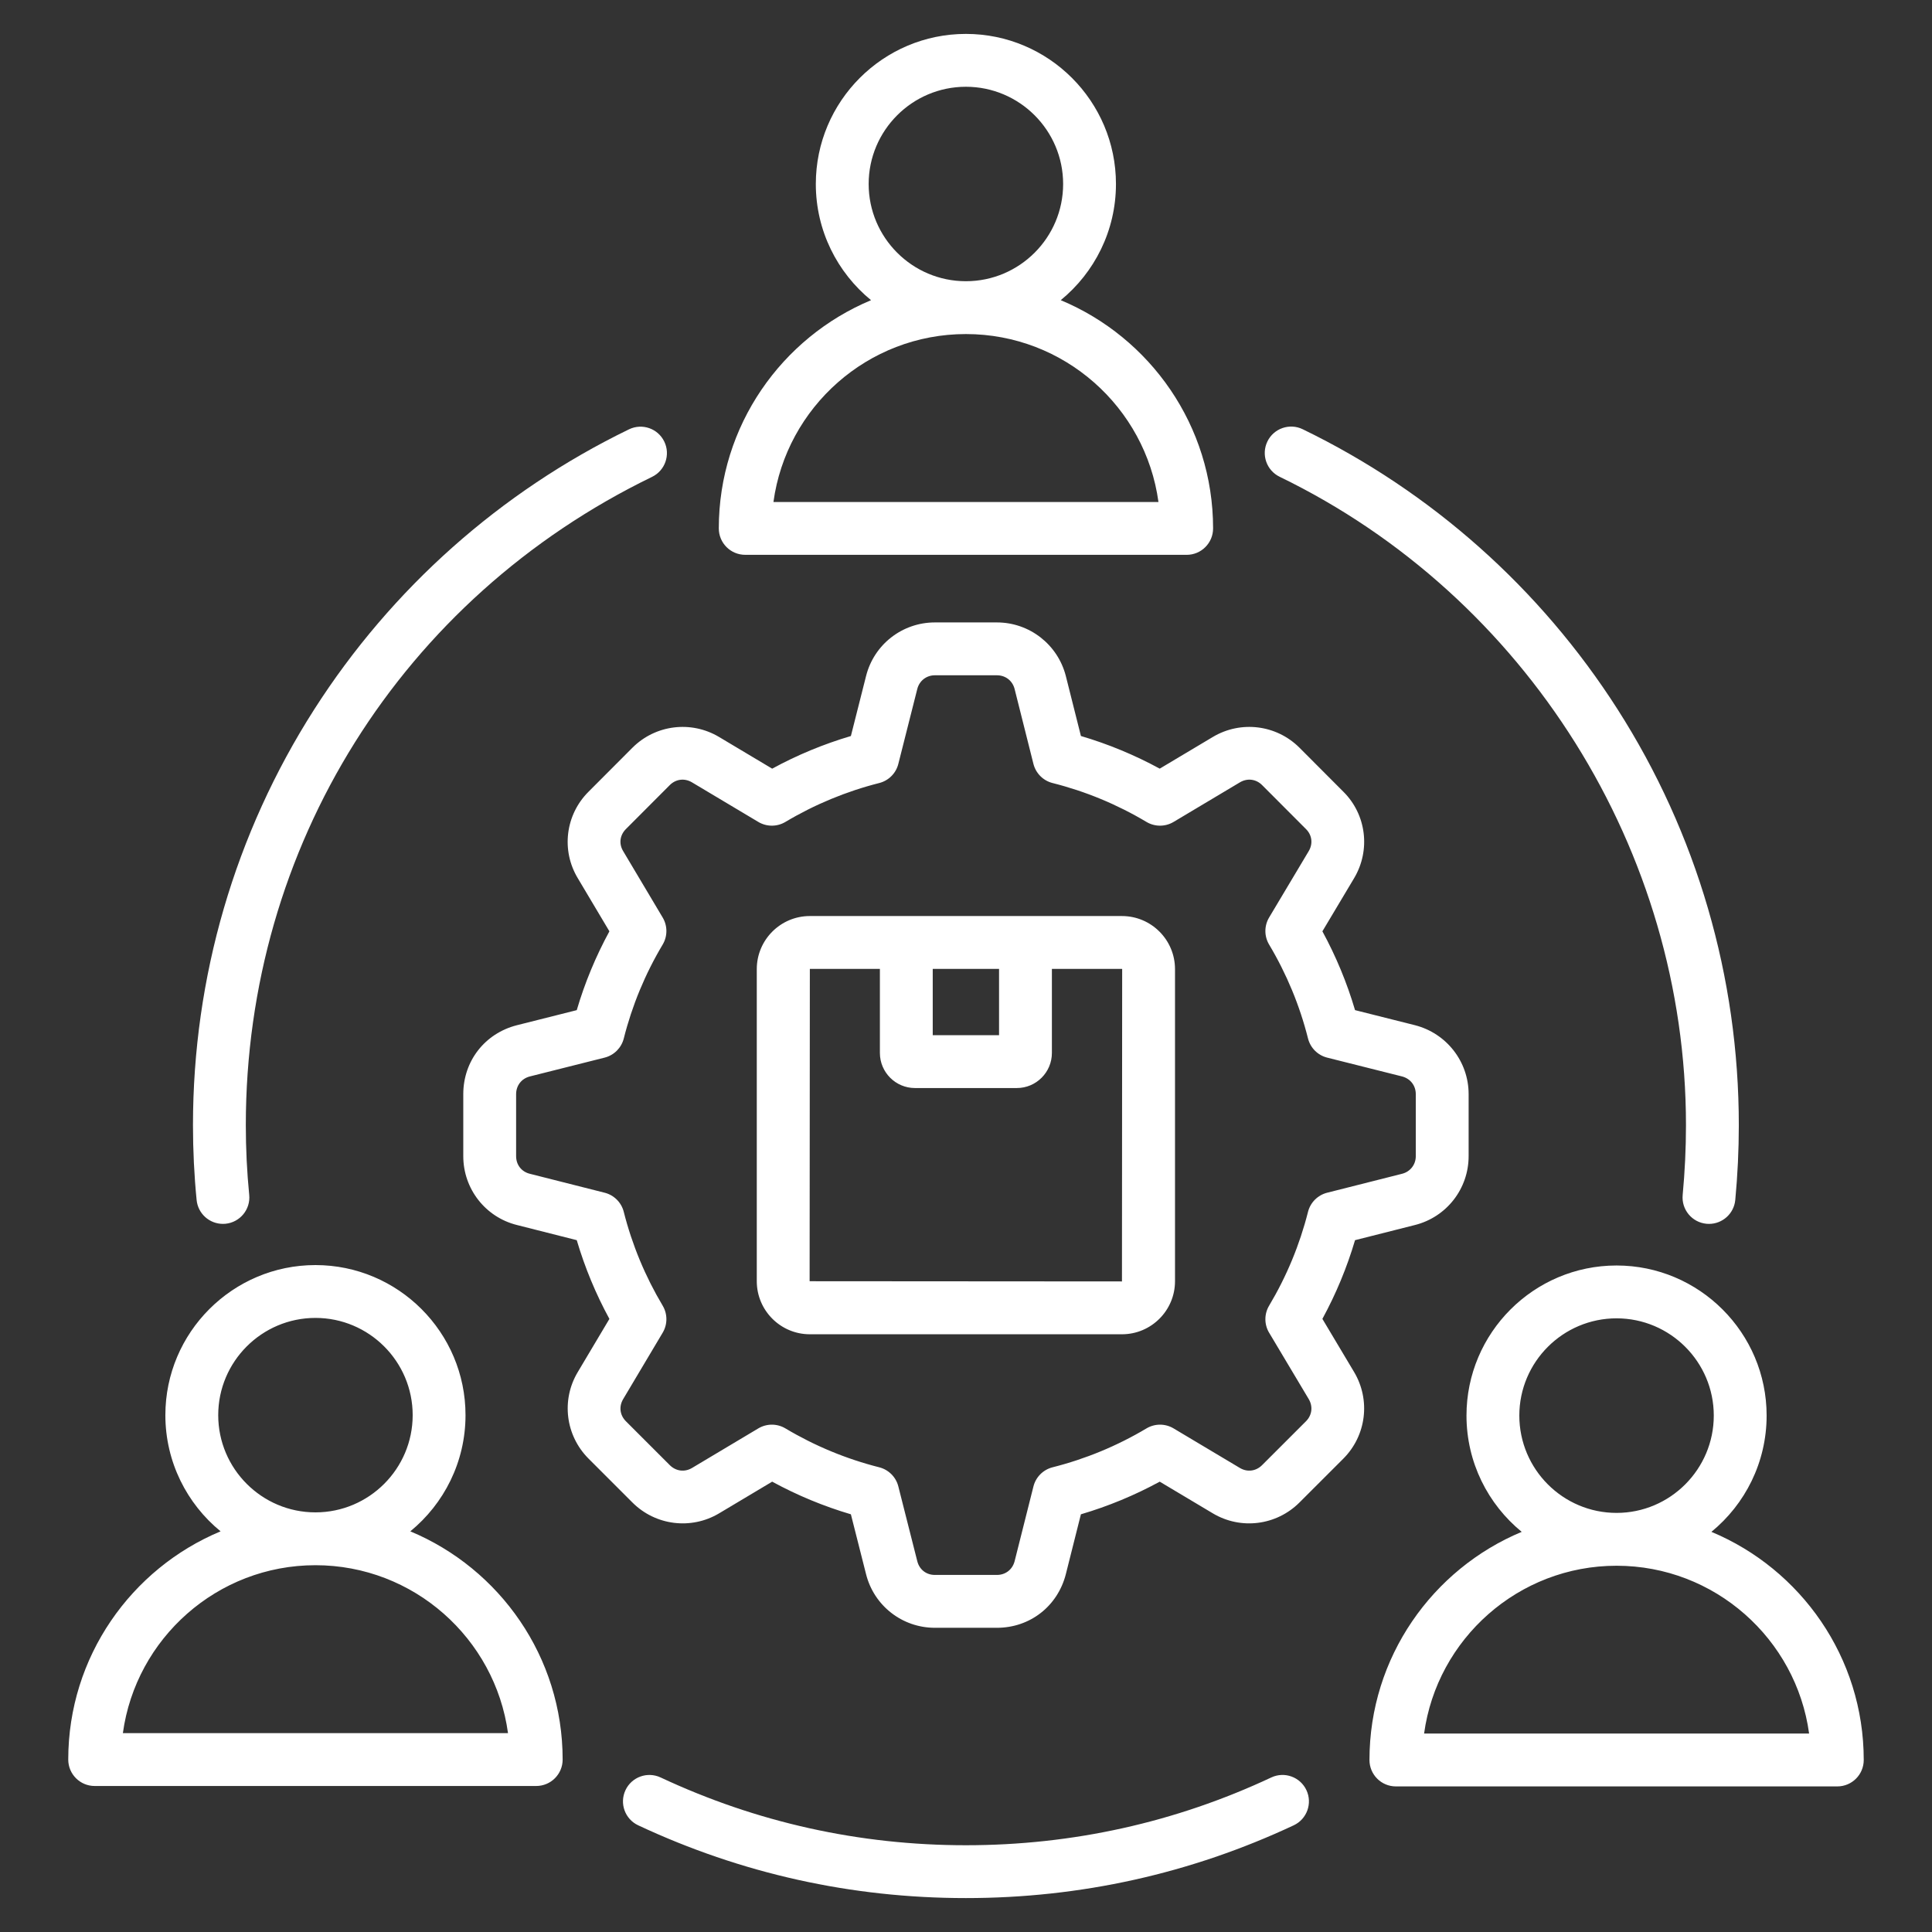 <svg xmlns="http://www.w3.org/2000/svg" width="120" height="120" viewBox="0 0 120 120" fill="none"><rect x="0" y="0" width="120" height="120" fill="#333333" stroke="none"/><g id="customer-management_18665134 1"><path id="Vector" d="M46.287 34.462H73.706C74.612 34.462 75.347 33.727 75.347 32.821C75.347 26.441 71.435 20.96 65.885 18.644C67.977 16.934 69.314 14.334 69.314 11.428C69.314 6.288 65.133 2.106 59.993 2.106C54.853 2.106 50.672 6.288 50.672 11.428C50.672 14.335 52.01 16.934 54.102 18.645C48.555 20.961 44.646 26.442 44.646 32.82C44.646 33.727 45.381 34.461 46.287 34.461L46.287 34.462ZM53.954 11.428C53.954 8.098 56.663 5.389 59.993 5.389C63.323 5.389 66.033 8.098 66.033 11.428C66.033 14.758 63.323 17.467 59.993 17.467C56.663 17.467 53.954 14.758 53.954 11.428ZM59.993 20.749C66.093 20.749 71.151 25.297 71.954 31.18H48.04C48.842 25.297 53.897 20.749 59.993 20.749ZM25.485 95.114C27.576 93.403 28.914 90.803 28.914 87.897C28.914 82.757 24.733 78.576 19.593 78.576C14.453 78.576 10.271 82.757 10.271 87.897C10.271 90.803 11.609 93.403 13.701 95.114C8.151 97.429 4.239 102.91 4.239 109.29C4.239 110.196 4.974 110.931 5.88 110.931H33.305C34.212 110.931 34.947 110.196 34.947 109.29C34.947 102.91 31.035 97.429 25.485 95.114ZM13.554 87.897C13.554 84.567 16.263 81.858 19.593 81.858C22.923 81.858 25.632 84.567 25.632 87.897C25.632 91.227 22.923 93.936 19.593 93.936C16.263 93.936 13.554 91.227 13.554 87.897ZM7.632 107.648C8.436 101.766 13.493 97.218 19.593 97.218C25.692 97.218 30.75 101.766 31.553 107.648H7.632ZM106.298 95.146C108.39 93.434 109.728 90.832 109.728 87.923C109.728 82.784 105.547 78.602 100.407 78.602C95.267 78.602 91.086 82.784 91.086 87.923C91.086 90.833 92.424 93.434 94.516 95.146C88.969 97.461 85.06 102.94 85.06 109.316C85.06 110.222 85.794 110.957 86.701 110.957H114.119C115.026 110.957 115.76 110.222 115.76 109.316C115.76 102.939 111.848 97.46 106.298 95.146H106.298ZM94.368 87.923C94.368 84.593 97.077 81.884 100.407 81.884C103.737 81.884 106.446 84.593 106.446 87.923C106.446 91.253 103.737 93.969 100.407 93.969C97.077 93.969 94.368 91.257 94.368 87.923ZM88.453 107.675C89.256 101.796 94.311 97.251 100.407 97.251C106.504 97.251 111.564 101.796 112.367 107.675H88.453ZM78.72 27.421C79.116 26.605 80.097 26.265 80.913 26.66C88.909 30.537 95.672 36.551 100.469 44.054C105.396 51.762 108.001 60.694 108.001 69.886C108.001 71.417 107.927 72.98 107.781 74.531C107.701 75.38 106.986 76.018 106.149 76.018C106.098 76.018 106.046 76.016 105.994 76.011C105.091 75.926 104.429 75.126 104.514 74.223C104.65 72.775 104.719 71.315 104.719 69.886C104.719 52.854 94.813 37.046 79.481 29.613C78.666 29.218 78.325 28.236 78.721 27.421L78.72 27.421ZM82.136 81.918C82.984 80.362 83.663 78.724 84.164 77.029L87.885 76.088C89.848 75.594 91.219 73.836 91.219 71.812V67.959C91.219 65.942 89.851 64.181 87.885 63.677L84.164 62.741C83.664 61.044 82.984 59.404 82.136 57.846L84.104 54.549C85.144 52.806 84.868 50.593 83.44 49.176L80.713 46.442C79.282 45.012 77.069 44.738 75.33 45.775L72.033 47.742C70.475 46.895 68.835 46.215 67.138 45.715L66.2 41.986C65.697 40.028 63.938 38.66 61.92 38.66H58.067C56.042 38.66 54.284 40.031 53.792 41.992L52.85 45.716C51.154 46.217 49.517 46.895 47.961 47.743L44.663 45.775C42.925 44.738 40.711 45.012 39.281 46.443L36.561 49.169C35.119 50.6 34.844 52.815 35.888 54.548L37.851 57.846C37.003 59.404 36.323 61.044 35.823 62.742L32.103 63.679C30.112 64.187 28.775 65.907 28.775 67.96V71.813C28.775 73.839 30.146 75.598 32.106 76.087L35.823 77.029C36.324 78.725 37.003 80.363 37.851 81.92L35.893 85.21C34.847 86.946 35.12 89.162 36.557 90.599L39.281 93.323C40.713 94.755 42.927 95.032 44.664 93.997L47.961 92.029C49.517 92.876 51.155 93.555 52.85 94.056L53.791 97.769C54.282 99.733 56.04 101.105 58.067 101.105H61.92C63.972 101.105 65.692 99.767 66.202 97.771L67.137 94.056C68.835 93.556 70.475 92.876 72.033 92.029L75.33 93.996C77.067 95.033 79.28 94.755 80.713 93.322L83.437 90.599C84.867 89.168 85.141 86.955 84.104 85.216L82.136 81.918L82.136 81.918ZM78.828 82.778L81.286 86.897C81.561 87.358 81.494 87.9 81.116 88.278L78.392 91.001C78.012 91.382 77.469 91.451 77.012 91.178L72.892 88.72C72.374 88.411 71.729 88.411 71.211 88.72C69.391 89.806 67.428 90.618 65.378 91.136C64.793 91.284 64.336 91.741 64.189 92.326L63.021 96.965C62.888 97.486 62.456 97.822 61.92 97.822H58.067C57.532 97.822 57.104 97.489 56.974 96.968L55.797 92.324C55.65 91.74 55.193 91.284 54.609 91.136C52.562 90.618 50.602 89.805 48.783 88.72C48.524 88.566 48.233 88.488 47.942 88.488C47.651 88.488 47.36 88.566 47.101 88.72L42.983 91.178C42.523 91.451 41.982 91.382 41.601 91.002L38.877 88.278C38.498 87.898 38.43 87.359 38.709 86.896L41.16 82.777C41.468 82.259 41.468 81.614 41.16 81.097C40.074 79.277 39.261 77.316 38.743 75.27C38.596 74.686 38.139 74.23 37.555 74.082L32.907 72.905C32.39 72.776 32.057 72.347 32.057 71.813V67.96C32.057 67.424 32.393 66.992 32.909 66.86L37.553 65.691C38.139 65.543 38.596 65.086 38.744 64.501C39.26 62.452 40.073 60.49 41.16 58.669C41.468 58.151 41.468 57.506 41.16 56.989L38.704 52.862C38.43 52.407 38.497 51.872 38.88 51.491L41.601 48.764C41.979 48.386 42.521 48.319 42.982 48.594L47.101 51.052C47.619 51.361 48.265 51.361 48.782 51.052C50.602 49.967 52.562 49.154 54.609 48.636C55.193 48.488 55.65 48.032 55.797 47.447L56.974 42.794C57.102 42.285 57.541 41.943 58.067 41.943H61.92C62.455 41.943 62.887 42.28 63.019 42.794L64.188 47.445C64.335 48.031 64.793 48.489 65.378 48.636C67.428 49.153 69.391 49.966 71.21 51.052C71.729 51.361 72.374 51.361 72.892 51.052L77.011 48.594C77.472 48.319 78.014 48.385 78.392 48.764L81.12 51.498C81.495 51.871 81.56 52.408 81.285 52.868L78.827 56.987C78.518 57.505 78.518 58.151 78.827 58.669C79.914 60.49 80.727 62.452 81.243 64.501C81.391 65.087 81.848 65.544 82.434 65.691L87.077 66.858C87.6 66.992 87.937 67.425 87.937 67.96V71.813C87.937 72.338 87.595 72.777 87.083 72.906L82.432 74.082C81.848 74.23 81.391 74.686 81.243 75.27C80.726 77.317 79.913 79.277 78.827 81.097C78.518 81.615 78.518 82.261 78.827 82.778L78.828 82.778ZM12.213 74.539C12.062 73.018 11.986 71.452 11.986 69.886C11.986 60.698 14.59 51.768 19.518 44.062C24.313 36.562 31.073 30.547 39.067 26.667C39.882 26.271 40.864 26.611 41.259 27.426C41.655 28.242 41.315 29.223 40.5 29.619C24.936 37.174 15.268 52.603 15.268 69.885C15.268 71.344 15.339 72.801 15.479 74.215C15.569 75.117 14.91 75.92 14.008 76.01C13.953 76.015 13.898 76.017 13.845 76.017C13.011 76.017 12.297 75.385 12.213 74.538V74.539ZM69.687 56.897H50.3C48.483 56.897 47.005 58.375 47.005 60.193V79.579C47.005 81.396 48.483 82.874 50.3 82.874H69.687C71.504 82.874 72.982 81.396 72.982 79.579V60.193C72.982 58.375 71.504 56.897 69.687 56.897ZM57.934 60.179H62.053V64.298H57.934V60.179ZM69.687 79.592L50.287 79.579L50.301 60.179H54.652V65.401C54.652 66.603 55.63 67.58 56.831 67.58H63.156C64.358 67.58 65.335 66.603 65.335 65.401V60.179H69.687L69.7 60.193L69.687 79.592V79.592ZM81.145 111.19C81.529 112.011 81.176 112.988 80.356 113.373C73.958 116.372 67.107 117.893 59.994 117.893C52.88 117.893 46.043 116.372 39.639 113.373C38.818 112.989 38.465 112.012 38.849 111.191C39.233 110.371 40.209 110.017 41.031 110.401C46.997 113.195 53.377 114.611 59.994 114.611C66.611 114.611 73.004 113.195 78.963 110.401C79.784 110.016 80.76 110.37 81.145 111.19H81.145Z" fill="white"></path></g></svg>